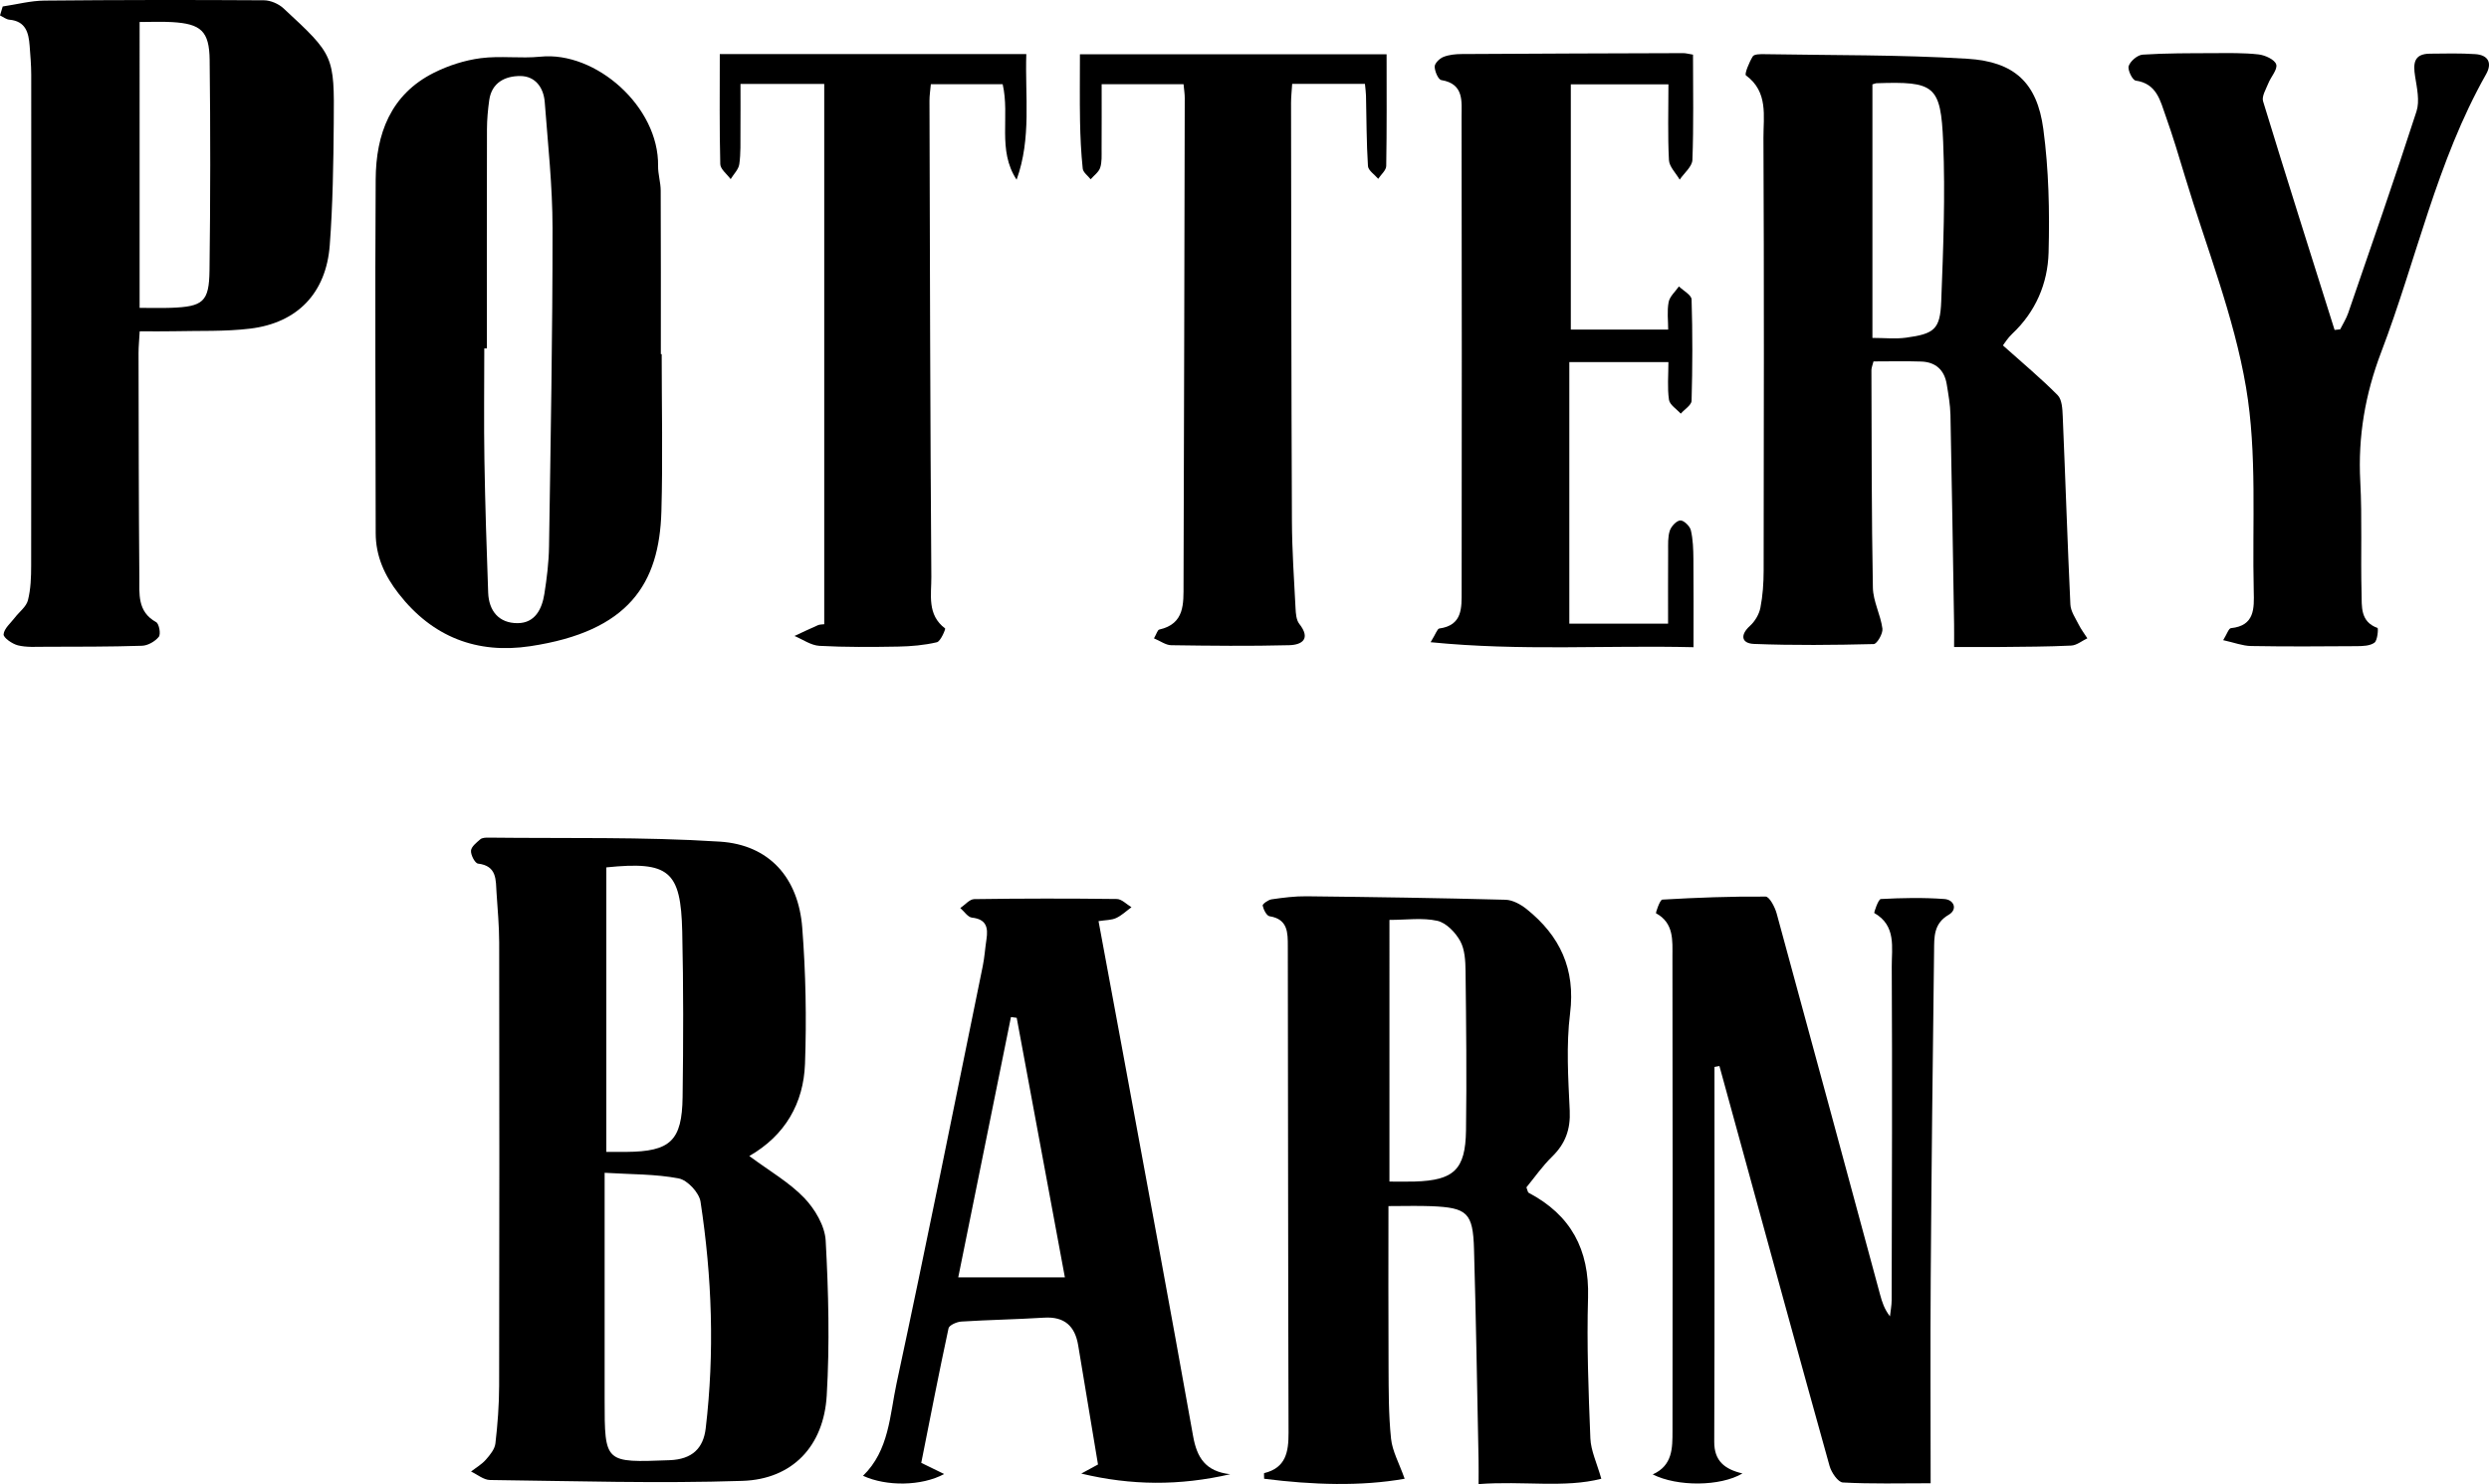 <?xml version="1.0" encoding="utf-8"?>
<!-- Generator: Adobe Illustrator 16.0.0, SVG Export Plug-In . SVG Version: 6.00 Build 0)  -->
<svg version="1.2" baseProfile="tiny" id="Layer_1" xmlns="http://www.w3.org/2000/svg" xmlns:xlink="http://www.w3.org/1999/xlink"
	 x="0px" y="0px" width="400px" height="238.577px" viewBox="0 0 400 238.577" xml:space="preserve">
<g>
	<path fill-rule="evenodd" d="M120.415,185.836c3.266,2.423,6.417,4.221,8.827,6.731c1.719,1.79,3.32,4.489,3.451,6.867
		c0.453,8.28,0.656,16.621,0.169,24.893c-0.479,8.149-5.515,13.468-13.538,13.73c-13.51,0.443-27.05,0.025-40.576-0.14
		c-1.022-0.012-2.034-0.886-3.049-1.36c0.8-0.621,1.71-1.144,2.368-1.89c0.667-0.756,1.44-1.692,1.548-2.621
		c0.358-3.079,0.593-6.19,0.599-9.291c0.046-23.747,0.041-47.495,0.008-71.242c-0.003-2.657-0.25-5.316-0.423-7.973
		c-0.135-2.08,0.095-4.35-2.979-4.712c-0.485-0.059-1.178-1.382-1.128-2.073c0.048-0.652,0.89-1.309,1.496-1.833
		c0.291-0.252,0.846-0.275,1.279-0.271c12.413,0.148,24.855-0.147,37.227,0.646c7.96,0.511,12.614,5.836,13.232,13.822
		c0.564,7.276,0.708,14.621,0.443,21.915C129.137,177.342,126.191,182.521,120.415,185.836z M97.169,188.531
		c0,12.683,0,24.541,0,36.4c0,10.318-0.005,10.191,10.443,9.802c3.632-0.136,5.418-1.916,5.798-5.104
		c1.447-12.181,1.018-24.358-0.831-36.456c-0.22-1.44-2.09-3.46-3.483-3.729C105.363,188.718,101.474,188.798,97.169,188.531z
		 M97.442,139.435c0,15.31,0,30.415,0,45.74c1.26,0,2.247,0.007,3.234-0.002c7.044-0.058,8.929-1.765,9.024-8.824
		c0.121-8.862,0.142-17.732-0.06-26.592C109.416,139.952,107.51,138.415,97.442,139.435z"/>
	<path fill-rule="evenodd" d="M321.88,55.525c3.173,2.84,6.12,5.291,8.802,8.003c0.702,0.711,0.764,2.227,0.814,3.386
		c0.431,10.085,0.753,20.176,1.228,30.259c0.051,1.092,0.807,2.174,1.327,3.214c0.39,0.779,0.928,1.483,1.4,2.222
		c-0.861,0.408-1.708,1.129-2.587,1.17c-3.767,0.186-7.542,0.184-11.316,0.226c-2.323,0.024-4.646,0.003-7.51,0.003
		c0-1.357,0.017-2.524-0.002-3.689c-0.183-11.207-0.351-22.412-0.583-33.618c-0.035-1.651-0.333-3.304-0.6-4.941
		c-0.374-2.277-1.779-3.558-4.077-3.639c-2.527-0.089-5.059-0.021-7.691-0.021c-0.148,0.601-0.336,1.01-0.335,1.417
		c0.042,11.654,0.018,23.311,0.236,34.961c0.041,2.197,1.241,4.353,1.533,6.575c0.104,0.791-0.879,2.472-1.397,2.484
		c-6.417,0.157-12.846,0.227-19.257-0.024c-1.954-0.077-2.304-1.393-0.621-2.914c0.794-0.72,1.459-1.849,1.664-2.893
		c0.382-1.944,0.521-3.964,0.523-5.952c0.034-23.198,0.075-46.396-0.031-69.595c-0.017-3.479,0.809-7.382-2.811-10.041
		c-0.271-0.198,0.516-2.113,1.095-3.055c0.229-0.371,1.239-0.367,1.891-0.355c10.863,0.19,21.746,0.076,32.582,0.735
		c7.584,0.461,11.217,3.866,12.216,11.276c0.883,6.554,1.027,13.263,0.848,19.887c-0.133,4.948-2.068,9.508-5.843,13.054
		C322.667,54.327,322.144,55.19,321.88,55.525z M300.911,13.563c0,13.633,0,27.114,0,40.758c1.934,0,3.698,0.194,5.406-0.038
		c4.552-0.618,5.478-1.344,5.651-5.823c0.331-8.528,0.664-17.085,0.314-25.602c-0.377-9.196-1.408-9.786-10.738-9.478
		C301.438,13.383,301.336,13.438,300.911,13.563z"/>
	<path fill-rule="evenodd" d="M106.338,56.927c0,8.427,0.192,16.859-0.047,25.28c-0.331,11.632-5.225,19.285-21.072,21.671
		c-8.564,1.289-15.713-1.467-21.142-8.43c-2.264-2.904-3.697-6.031-3.7-9.745c-0.019-18.962-0.123-37.925-0.002-56.886
		c0.046-7.259,2.376-13.627,9.37-17.127c2.315-1.159,4.924-1.997,7.484-2.335c3.166-0.418,6.446,0.08,9.632-0.245
		c8.864-0.903,19.043,8.009,18.898,17.566c-0.02,1.319,0.415,2.642,0.42,3.963c0.04,8.763,0.021,17.525,0.021,26.288
		C106.246,56.926,106.292,56.926,106.338,56.927z M78.241,56.01c-0.137,0-0.275,0-0.413,0c0,5.988-0.077,11.977,0.021,17.963
		c0.116,7.094,0.346,14.187,0.602,21.278c0.107,2.973,1.734,4.937,4.732,4.925c2.803-0.012,3.917-2.267,4.301-4.708
		c0.396-2.513,0.71-5.064,0.749-7.604c0.258-17.071,0.574-34.142,0.564-51.213c-0.004-6.745-0.743-13.495-1.253-20.234
		c-0.177-2.335-1.518-4.187-3.929-4.197c-2.408-0.011-4.602,1.031-4.996,3.901c-0.211,1.533-0.356,3.088-0.36,4.633
		C78.228,32.506,78.241,44.258,78.241,56.01z"/>
	<path fill-rule="evenodd" d="M223.135,193.885c0,8.703-0.033,17.229,0.015,25.752c0.022,3.885-0.003,7.79,0.401,11.641
		c0.211,2.019,1.304,3.943,2.186,6.439c-7.023,1.245-14.796,0.99-22.584,0c0-0.513-0.042-0.893,0.005-0.904
		c3.505-0.855,3.929-3.415,3.92-6.504c-0.08-26.075-0.07-52.148-0.117-78.224c-0.004-2.117,0.035-4.33-2.93-4.794
		c-0.478-0.073-0.979-1.071-1.113-1.715c-0.049-0.242,0.891-0.926,1.438-1.006c1.862-0.269,3.751-0.512,5.626-0.49
		c10.653,0.12,21.308,0.275,31.957,0.559c1.16,0.029,2.464,0.751,3.412,1.512c5.344,4.292,7.862,9.61,6.971,16.751
		c-0.641,5.137-0.299,10.427-0.057,15.632c0.14,3.017-0.695,5.316-2.829,7.397c-1.565,1.527-2.831,3.36-4.132,4.94
		c0.198,0.503,0.219,0.801,0.358,0.874c6.788,3.575,9.767,9.128,9.546,16.839c-0.217,7.536,0.068,15.095,0.373,22.632
		c0.081,2,1.043,3.963,1.758,6.501c-5.879,1.521-12.583,0.317-19.722,0.859c0-1.479,0.021-2.653-0.003-3.825
		c-0.231-11.314-0.404-22.632-0.732-33.944c-0.169-5.857-1.084-6.672-6.89-6.907C227.9,193.816,225.8,193.885,223.135,193.885z
		 M223.293,189.944c1.47,0,2.769,0.033,4.065-0.007c6.283-0.191,8.149-1.897,8.24-8.205c0.123-8.535,0.026-17.075-0.074-25.612
		c-0.02-1.639-0.108-3.485-0.862-4.851c-0.763-1.379-2.25-2.929-3.676-3.245c-2.396-0.531-4.998-0.145-7.692-0.145
		C223.293,161.927,223.293,175.746,223.293,189.944z"/>
	<path fill-rule="evenodd" d="M0.435,1.042c2.236-0.33,4.469-0.925,6.707-0.947c11.761-0.115,23.523-0.12,35.284-0.049
		c1.064,0.006,2.359,0.573,3.149,1.307c8.113,7.528,8.161,7.554,8.063,18.459c-0.059,6.538-0.153,13.09-0.643,19.605
		c-0.577,7.684-5.185,12.486-12.784,13.41c-4.053,0.493-8.188,0.322-12.287,0.421c-1.75,0.042-3.501,0.007-5.471,0.007
		c-0.078,1.389-0.191,2.462-0.188,3.536c0.023,11.983,0.028,23.967,0.128,35.95c0.022,2.677-0.368,5.584,2.708,7.276
		c0.473,0.26,0.768,1.923,0.421,2.351c-0.601,0.743-1.755,1.41-2.699,1.44c-5.21,0.168-10.427,0.148-15.641,0.162
		c-1.441,0.003-2.934,0.112-4.304-0.229c-0.911-0.227-2.35-1.23-2.3-1.771c0.085-0.938,1.129-1.799,1.796-2.671
		c0.716-0.936,1.845-1.753,2.112-2.796c0.459-1.797,0.521-3.729,0.522-5.606c0.029-26.297,0.025-52.594,0.01-78.891
		c-0.001-1.55-0.139-3.101-0.255-4.648c-0.158-2.1-0.627-3.954-3.254-4.191C0.992,3.122,0.503,2.718,0,2.479
		C0.145,2,0.29,1.521,0.435,1.042z M22.437,49.491c1.792,0,3.421,0.05,5.047-0.009c5.145-0.19,6.121-0.945,6.186-5.998
		c0.144-11.281,0.16-22.566,0.022-33.847c-0.057-4.662-1.411-5.811-6.033-6.085c-1.72-0.102-3.45-0.016-5.221-0.016
		C22.437,19.058,22.437,34.081,22.437,49.491z"/>
	<path fill-rule="evenodd" d="M275.529,171.515c0,20.086,0.038,40.172-0.039,60.258c-0.012,3.084,1.676,4.417,4.534,5.092
		c-3.542,2.098-10.445,2.156-14.421,0.154c3.205-1.432,3.177-4.239,3.18-6.953c0.026-25.419,0.039-50.838-0.01-76.259
		c-0.005-2.569,0.289-5.417-2.651-7.004c-0.056-0.03,0.624-2.164,1.025-2.188c5.527-0.32,11.067-0.531,16.601-0.484
		c0.613,0.005,1.493,1.68,1.774,2.71c5.583,20.419,11.094,40.858,16.626,61.292c0.313,1.157,0.671,2.302,1.582,3.476
		c0.096-0.875,0.272-1.749,0.274-2.623c0.037-17.873,0.11-35.744,0.015-53.617c-0.017-3.027,0.767-6.568-2.808-8.599
		c-0.074-0.042,0.641-2.228,1.051-2.249c3.401-0.181,6.829-0.252,10.222,0c1.558,0.116,2.153,1.682,0.681,2.535
		c-2.448,1.421-2.317,3.625-2.344,5.77c-0.224,17.539-0.417,35.075-0.54,52.613c-0.076,10.861-0.014,21.723-0.014,33.001
		c-4.868,0-9.5,0.126-14.112-0.125c-0.775-0.042-1.841-1.612-2.132-2.656c-4.917-17.614-9.73-35.256-14.568-52.893
		c-1.042-3.802-2.086-7.602-3.13-11.399C276.059,171.416,275.794,171.465,275.529,171.515z"/>
	<path fill-rule="evenodd" d="M148.052,235.16c1.462,0.713,2.467,1.204,3.683,1.797c-3.632,1.958-9.284,2.018-13.041,0.284
		c4.214-4.086,4.294-9.747,5.396-14.881c4.793-22.313,9.273-44.695,13.846-67.057c0.288-1.41,0.375-2.858,0.593-4.282
		c0.287-1.882,0.02-3.25-2.321-3.507c-0.675-0.073-1.257-1.004-1.882-1.542c0.746-0.499,1.485-1.422,2.238-1.434
		c7.638-0.111,15.279-0.116,22.917-0.02c0.791,0.01,1.57,0.86,2.354,1.322c-0.817,0.594-1.57,1.332-2.471,1.741
		c-0.758,0.347-1.69,0.314-2.821,0.493c1.258,6.788,2.488,13.389,3.704,19.992c3.853,20.924,7.758,41.836,11.49,62.78
		c0.614,3.444,1.968,5.693,5.964,6.143c-8.161,1.884-15.927,1.815-23.932-0.103c0.861-0.468,1.722-0.938,2.688-1.462
		c-1.049-6.314-2.114-12.735-3.183-19.152c-0.517-3.102-2.203-4.659-5.493-4.452c-4.428,0.278-8.869,0.348-13.297,0.626
		c-0.728,0.047-1.939,0.583-2.047,1.082C150.88,220.753,149.474,228.009,148.052,235.16z M163.392,163.618
		c-0.309-0.04-0.616-0.082-0.924-0.122c-2.789,13.772-5.577,27.546-8.472,41.848c5.923,0,11.35,0,17.139,0
		C168.548,191.408,165.969,177.512,163.392,163.618z"/>
	<path fill-rule="evenodd" d="M272.079,8.784c0,5.847,0.113,11.391-0.097,16.922c-0.04,1.082-1.331,2.116-2.044,3.172
		c-0.603-1.046-1.67-2.068-1.727-3.143c-0.208-3.966-0.082-7.95-0.082-12.179c-5.378,0-10.411,0-15.688,0c0,13.061,0,26.1,0,39.424
		c4.999,0,10.032,0,15.648,0c0-1.44-0.205-2.979,0.074-4.425c0.177-0.91,1.078-1.68,1.653-2.513
		c0.709,0.697,2.011,1.375,2.033,2.093c0.168,5.426,0.152,10.861,0,16.289c-0.02,0.707-1.134,1.383-1.742,2.074
		c-0.66-0.739-1.771-1.413-1.891-2.231c-0.282-1.924-0.09-3.917-0.09-6.053c-5.432,0-10.378,0-15.925,0c0,13.972,0,27.881,0,42.044
		c4.924,0,10.17,0,15.871,0c0-3.951-0.015-7.8,0.009-11.647c0.007-1.106-0.069-2.278,0.265-3.297c0.229-0.7,1.075-1.611,1.691-1.648
		c0.557-0.032,1.537,0.909,1.694,1.572c0.352,1.488,0.395,3.068,0.41,4.612c0.045,4.538,0.017,9.077,0.017,14.193
		c-13.982-0.336-27.791,0.638-42.249-0.803c0.849-1.375,1.074-2.159,1.4-2.204c3.773-0.515,3.584-3.387,3.588-6.03
		c0.028-25.414,0.036-50.827-0.011-76.24c-0.004-2.433,0.438-5.283-3.257-5.893c-0.493-0.081-1.061-1.41-1.066-2.165
		c-0.004-0.532,0.789-1.308,1.396-1.551c0.896-0.359,1.941-0.461,2.925-0.467c11.875-0.073,23.751-0.111,35.627-0.146
		C270.932,8.541,271.354,8.668,272.079,8.784z"/>
	<path fill-rule="evenodd" d="M376.083,52.944c0.435-0.873,0.975-1.709,1.29-2.624c3.707-10.788,7.464-21.56,10.974-32.412
		c0.543-1.682,0.071-3.771-0.222-5.626c-0.324-2.06-0.226-3.623,2.357-3.654c2.439-0.028,4.886-0.086,7.316,0.073
		c2.083,0.136,2.753,1.429,1.733,3.232c-7.933,14.024-11.188,29.802-16.854,44.673c-2.572,6.748-3.748,13.567-3.365,20.783
		c0.316,5.977,0.051,11.982,0.207,17.97c0.055,2.109-0.248,4.583,2.568,5.591c0.135,0.048,0.016,1.979-0.491,2.357
		c-0.706,0.529-1.887,0.558-2.867,0.566c-5.658,0.043-11.318,0.075-16.974-0.023c-1.352-0.023-2.696-0.551-4.475-0.942
		c0.609-0.978,0.885-1.895,1.249-1.93c3.841-0.382,3.73-3.202,3.665-5.885c-0.27-10.963,0.572-22.123-1.242-32.831
		c-1.946-11.49-6.399-22.558-9.784-33.803c-0.989-3.288-1.981-6.58-3.129-9.814c-0.868-2.445-1.421-5.21-4.826-5.692
		c-0.516-0.073-1.329-1.734-1.114-2.352c0.276-0.797,1.419-1.766,2.243-1.819c3.759-0.245,7.537-0.224,11.309-0.239
		c2.439-0.01,4.897-0.069,7.313,0.203c1.046,0.118,2.599,0.829,2.838,1.604c0.25,0.809-0.857,2-1.277,3.061
		c-0.369,0.937-1.079,2.07-0.833,2.871c3.752,12.276,7.637,24.511,11.491,36.755C375.481,53.006,375.782,52.975,376.083,52.944z"/>
	<path fill-rule="evenodd" d="M219.356,13.484c-4.053,0-7.775,0-11.694,0c-0.07,1.138-0.182,2.106-0.181,3.074
		c0.031,22.418,0.043,44.837,0.14,67.255c0.021,4.657,0.341,9.313,0.581,13.966c0.044,0.856,0.117,1.894,0.604,2.511
		c1.881,2.39,0.47,3.374-1.629,3.429c-6.317,0.163-12.642,0.094-18.961,0.002c-0.872-0.014-1.734-0.673-2.765-1.101
		c0.418-0.721,0.572-1.351,0.852-1.414c4.118-0.922,3.89-4.186,3.9-7.243c0.085-26.08,0.139-52.16,0.193-78.24
		c0.001-0.652-0.111-1.305-0.192-2.187c-4.229,0-8.394,0-13.161,0c0,3.457,0.013,6.959-0.008,10.461
		c-0.006,0.997,0.071,2.054-0.231,2.971c-0.233,0.708-0.998,1.242-1.526,1.854c-0.444-0.571-1.212-1.108-1.275-1.719
		c-0.266-2.528-0.385-5.078-0.433-7.622c-0.064-3.521-0.017-7.045-0.017-10.761c16.604,0,32.853,0,49.283,0
		c0,6.076,0.044,12.024-0.06,17.969c-0.012,0.694-0.838,1.373-1.287,2.06c-0.575-0.685-1.603-1.341-1.649-2.06
		c-0.24-3.759-0.227-7.534-0.314-11.303C219.515,14.846,219.433,14.308,219.356,13.484z"/>
	<path fill-rule="evenodd" d="M115.675,8.692c16.392,0,32.557,0,49.26,0c-0.227,6.73,0.856,13.52-1.559,20.193
		c-3.139-4.748-1.044-10.157-2.24-15.348c-3.745,0-7.549,0-11.543,0c-0.083,0.953-0.222,1.809-0.22,2.663
		c0.072,25.52,0.114,51.04,0.3,76.558c0.021,2.819-0.725,6.074,2.217,8.27c0.092,0.068-0.713,2.071-1.327,2.216
		c-2.022,0.479-4.146,0.659-6.236,0.698c-4.214,0.073-8.438,0.109-12.643-0.12c-1.361-0.075-2.673-1.032-4.007-1.585
		c1.256-0.583,2.505-1.181,3.773-1.735c0.292-0.128,0.651-0.106,1.011-0.156c0-28.896,0-57.774,0-86.85c-4.642,0-8.802,0-13.46,0
		c0,2.571,0.017,5.08-0.005,7.587c-0.015,1.775,0.064,3.57-0.187,5.314c-0.123,0.849-0.904,1.602-1.388,2.399
		c-0.583-0.801-1.647-1.591-1.668-2.407C115.607,20.633,115.675,14.87,115.675,8.692z"/>
</g>
</svg>
